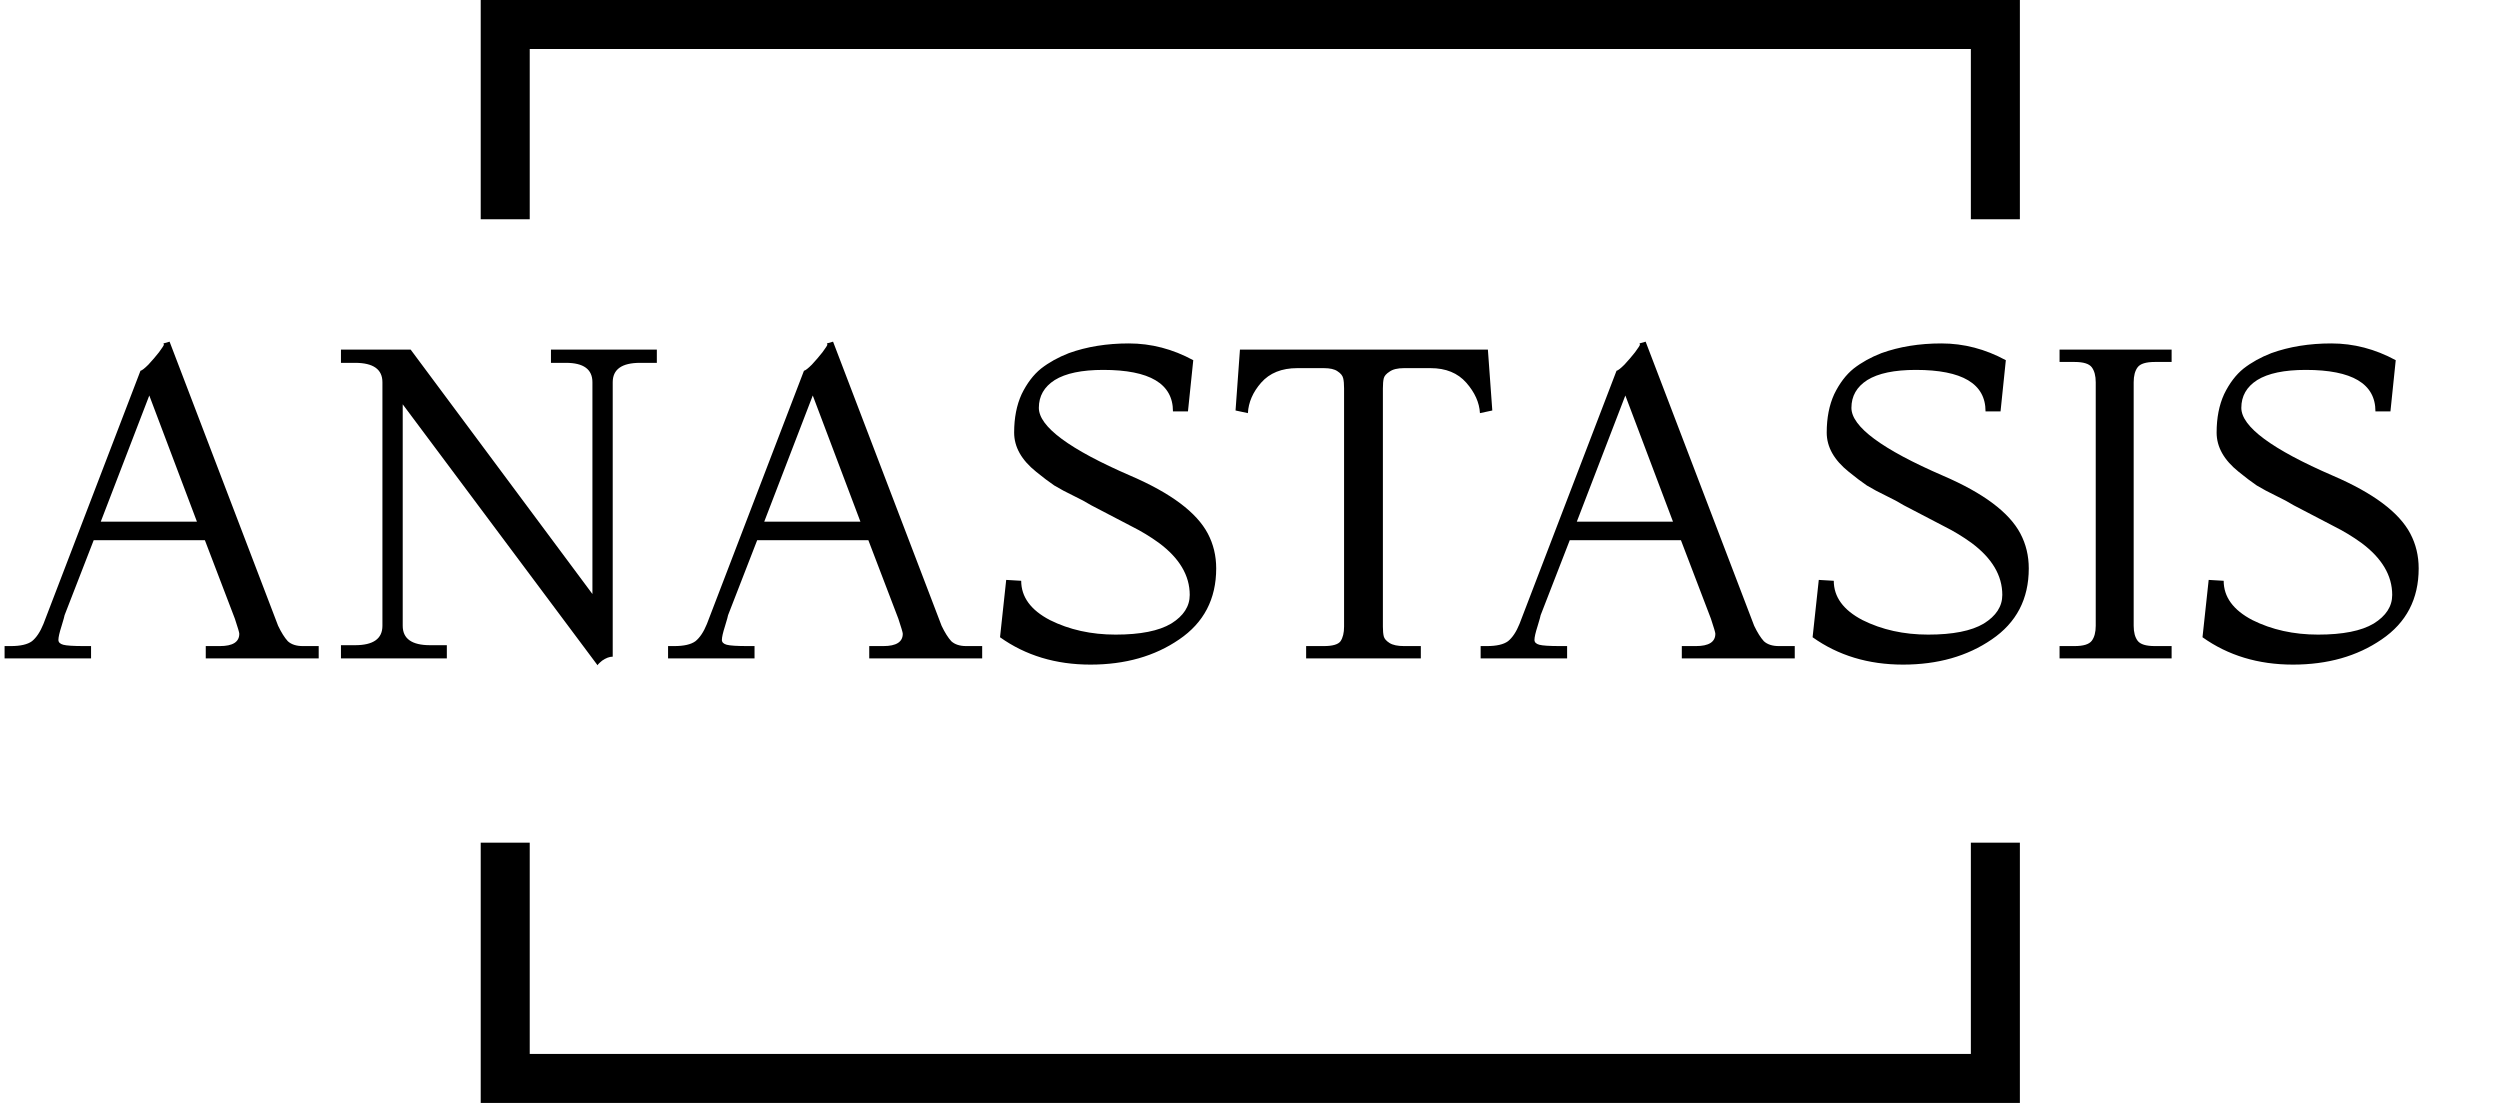 <svg width="102" height="45" viewBox="0 0 102 45" fill="none" xmlns="http://www.w3.org/2000/svg">
<path fill-rule="evenodd" clip-rule="evenodd" d="M21.613 2H80.411V8.946H82.411V2V0H80.411H21.613H19.613V2V8.946H21.613V2ZM21.613 34.381H19.613V43V45H21.613H80.411H82.411V43V34.381H80.411V43H21.613V34.381Z" fill="black"/>
<path d="M13.003 26.864H8.395V26.36H8.971C9.499 26.36 9.763 26.192 9.763 25.856C9.763 25.808 9.703 25.604 9.583 25.244L8.359 22.04H3.823L2.635 25.1C2.635 25.124 2.593 25.274 2.509 25.55C2.425 25.814 2.383 26 2.383 26.108C2.383 26.204 2.449 26.27 2.581 26.306C2.713 26.342 2.995 26.36 3.427 26.36H3.715V26.864H0.187V26.36H0.439C0.835 26.36 1.123 26.294 1.303 26.162C1.483 26.018 1.639 25.784 1.771 25.46L5.731 15.128C5.791 15.116 5.899 15.032 6.055 14.876C6.211 14.708 6.355 14.54 6.487 14.372C6.619 14.192 6.685 14.09 6.685 14.066C6.685 14.042 6.679 14.024 6.667 14.012L6.919 13.94L11.347 25.532C11.479 25.808 11.611 26.018 11.743 26.162C11.887 26.294 12.091 26.36 12.355 26.36H13.003V26.864ZM8.035 21.284L6.091 16.136L4.111 21.284H8.035ZM24.387 27.152L16.431 16.496V25.532C16.431 26.06 16.803 26.324 17.547 26.324H18.231V26.864H13.911V26.324H14.487C15.231 26.324 15.603 26.06 15.603 25.532V15.596C15.603 15.068 15.231 14.804 14.487 14.804H13.911V14.264H16.755L24.171 24.236V15.596C24.171 15.068 23.811 14.804 23.091 14.804H22.479V14.264H26.799V14.804H26.115C25.371 14.804 24.999 15.068 24.999 15.596V26.792C24.867 26.792 24.723 26.846 24.567 26.954C24.423 27.074 24.363 27.14 24.387 27.152ZM40.073 26.864H35.465V26.36H36.041C36.569 26.36 36.833 26.192 36.833 25.856C36.833 25.808 36.773 25.604 36.653 25.244L35.429 22.04H30.893L29.705 25.1C29.705 25.124 29.663 25.274 29.579 25.55C29.495 25.814 29.453 26 29.453 26.108C29.453 26.204 29.519 26.27 29.651 26.306C29.783 26.342 30.065 26.36 30.497 26.36H30.785V26.864H27.257V26.36H27.509C27.905 26.36 28.193 26.294 28.373 26.162C28.553 26.018 28.709 25.784 28.841 25.46L32.801 15.128C32.861 15.116 32.969 15.032 33.125 14.876C33.281 14.708 33.425 14.54 33.557 14.372C33.689 14.192 33.755 14.09 33.755 14.066C33.755 14.042 33.749 14.024 33.737 14.012L33.989 13.94L38.417 25.532C38.549 25.808 38.681 26.018 38.813 26.162C38.957 26.294 39.161 26.36 39.425 26.36H40.073V26.864ZM35.105 21.284L33.161 16.136L31.181 21.284H35.105ZM40.801 26L41.053 23.66L41.665 23.696C41.665 24.356 42.055 24.89 42.835 25.298C43.627 25.694 44.521 25.892 45.517 25.892C46.525 25.892 47.281 25.742 47.785 25.442C48.289 25.13 48.541 24.74 48.541 24.272C48.541 23.48 48.121 22.772 47.281 22.148C46.933 21.896 46.567 21.674 46.183 21.482C45.307 21.026 44.755 20.738 44.527 20.618C44.311 20.486 44.065 20.354 43.789 20.222C43.513 20.09 43.255 19.952 43.015 19.808C42.787 19.652 42.541 19.466 42.277 19.25C41.677 18.77 41.377 18.236 41.377 17.648C41.377 17.048 41.479 16.526 41.683 16.082C41.899 15.638 42.163 15.29 42.475 15.038C42.799 14.786 43.177 14.576 43.609 14.408C44.341 14.144 45.157 14.012 46.057 14.012C46.969 14.012 47.845 14.24 48.685 14.696L48.469 16.784H47.857C47.857 15.656 46.909 15.092 45.013 15.092C44.137 15.092 43.477 15.23 43.033 15.506C42.601 15.782 42.385 16.16 42.385 16.64C42.385 17.408 43.633 18.332 46.129 19.412C47.773 20.12 48.823 20.906 49.279 21.77C49.507 22.202 49.621 22.676 49.621 23.192C49.621 24.44 49.117 25.406 48.109 26.09C47.113 26.774 45.907 27.116 44.491 27.116C43.075 27.116 41.845 26.744 40.801 26ZM57.97 26.864H53.29V26.36H54.01C54.37 26.36 54.598 26.294 54.694 26.162C54.79 26.018 54.838 25.82 54.838 25.568V15.848C54.838 15.668 54.826 15.53 54.802 15.434C54.778 15.326 54.7 15.23 54.568 15.146C54.448 15.062 54.262 15.02 54.01 15.02H52.93C52.294 15.02 51.802 15.218 51.454 15.614C51.118 15.998 50.938 16.412 50.914 16.856L50.41 16.748L50.59 14.264H60.706L60.886 16.748L60.382 16.856C60.358 16.424 60.172 16.01 59.824 15.614C59.476 15.218 58.99 15.02 58.366 15.02H57.286C57.022 15.02 56.824 15.068 56.692 15.164C56.56 15.248 56.482 15.338 56.458 15.434C56.434 15.53 56.422 15.668 56.422 15.848V25.568C56.422 25.736 56.434 25.868 56.458 25.964C56.482 26.06 56.56 26.15 56.692 26.234C56.824 26.318 57.022 26.36 57.286 26.36H57.97V26.864ZM73.226 26.864H68.618V26.36H69.194C69.722 26.36 69.986 26.192 69.986 25.856C69.986 25.808 69.926 25.604 69.806 25.244L68.582 22.04H64.046L62.858 25.1C62.858 25.124 62.816 25.274 62.732 25.55C62.648 25.814 62.606 26 62.606 26.108C62.606 26.204 62.672 26.27 62.804 26.306C62.936 26.342 63.218 26.36 63.65 26.36H63.938V26.864H60.41V26.36H60.662C61.058 26.36 61.346 26.294 61.526 26.162C61.706 26.018 61.862 25.784 61.994 25.46L65.954 15.128C66.014 15.116 66.122 15.032 66.278 14.876C66.434 14.708 66.578 14.54 66.71 14.372C66.842 14.192 66.908 14.09 66.908 14.066C66.908 14.042 66.902 14.024 66.89 14.012L67.142 13.94L71.57 25.532C71.702 25.808 71.834 26.018 71.966 26.162C72.11 26.294 72.314 26.36 72.578 26.36H73.226V26.864ZM68.258 21.284L66.314 16.136L64.334 21.284H68.258ZM73.954 26L74.206 23.66L74.818 23.696C74.818 24.356 75.208 24.89 75.988 25.298C76.78 25.694 77.674 25.892 78.67 25.892C79.678 25.892 80.434 25.742 80.938 25.442C81.442 25.13 81.694 24.74 81.694 24.272C81.694 23.48 81.274 22.772 80.434 22.148C80.086 21.896 79.72 21.674 79.336 21.482C78.46 21.026 77.908 20.738 77.68 20.618C77.464 20.486 77.218 20.354 76.942 20.222C76.666 20.09 76.408 19.952 76.168 19.808C75.94 19.652 75.694 19.466 75.43 19.25C74.83 18.77 74.53 18.236 74.53 17.648C74.53 17.048 74.632 16.526 74.836 16.082C75.052 15.638 75.316 15.29 75.628 15.038C75.952 14.786 76.33 14.576 76.762 14.408C77.494 14.144 78.31 14.012 79.21 14.012C80.122 14.012 80.998 14.24 81.838 14.696L81.622 16.784H81.01C81.01 15.656 80.062 15.092 78.166 15.092C77.29 15.092 76.63 15.23 76.186 15.506C75.754 15.782 75.538 16.16 75.538 16.64C75.538 17.408 76.786 18.332 79.282 19.412C80.926 20.12 81.976 20.906 82.432 21.77C82.66 22.202 82.774 22.676 82.774 23.192C82.774 24.44 82.27 25.406 81.262 26.09C80.266 26.774 79.06 27.116 77.644 27.116C76.228 27.116 74.998 26.744 73.954 26ZM88.602 26.864H84.03V26.36H84.642C85.002 26.36 85.236 26.288 85.344 26.144C85.452 26 85.506 25.796 85.506 25.532V15.596C85.506 15.332 85.452 15.128 85.344 14.984C85.236 14.84 85.002 14.768 84.642 14.768H84.03V14.264H88.602V14.768H87.918C87.558 14.768 87.324 14.84 87.216 14.984C87.108 15.128 87.054 15.332 87.054 15.596V25.532C87.054 25.796 87.108 26 87.216 26.144C87.324 26.288 87.558 26.36 87.918 26.36H88.602V26.864ZM89.862 26L90.114 23.66L90.726 23.696C90.726 24.356 91.116 24.89 91.896 25.298C92.688 25.694 93.582 25.892 94.578 25.892C95.586 25.892 96.342 25.742 96.846 25.442C97.35 25.13 97.602 24.74 97.602 24.272C97.602 23.48 97.182 22.772 96.342 22.148C95.994 21.896 95.628 21.674 95.244 21.482C94.368 21.026 93.816 20.738 93.588 20.618C93.372 20.486 93.126 20.354 92.85 20.222C92.574 20.09 92.316 19.952 92.076 19.808C91.848 19.652 91.602 19.466 91.338 19.25C90.738 18.77 90.438 18.236 90.438 17.648C90.438 17.048 90.54 16.526 90.744 16.082C90.96 15.638 91.224 15.29 91.536 15.038C91.86 14.786 92.238 14.576 92.67 14.408C93.402 14.144 94.218 14.012 95.118 14.012C96.03 14.012 96.906 14.24 97.746 14.696L97.53 16.784H96.918C96.918 15.656 95.97 15.092 94.074 15.092C93.198 15.092 92.538 15.23 92.094 15.506C91.662 15.782 91.446 16.16 91.446 16.64C91.446 17.408 92.694 18.332 95.19 19.412C96.834 20.12 97.884 20.906 98.34 21.77C98.568 22.202 98.682 22.676 98.682 23.192C98.682 24.44 98.178 25.406 97.17 26.09C96.174 26.774 94.968 27.116 93.552 27.116C92.136 27.116 90.906 26.744 89.862 26Z" fill="black"/>
</svg>
